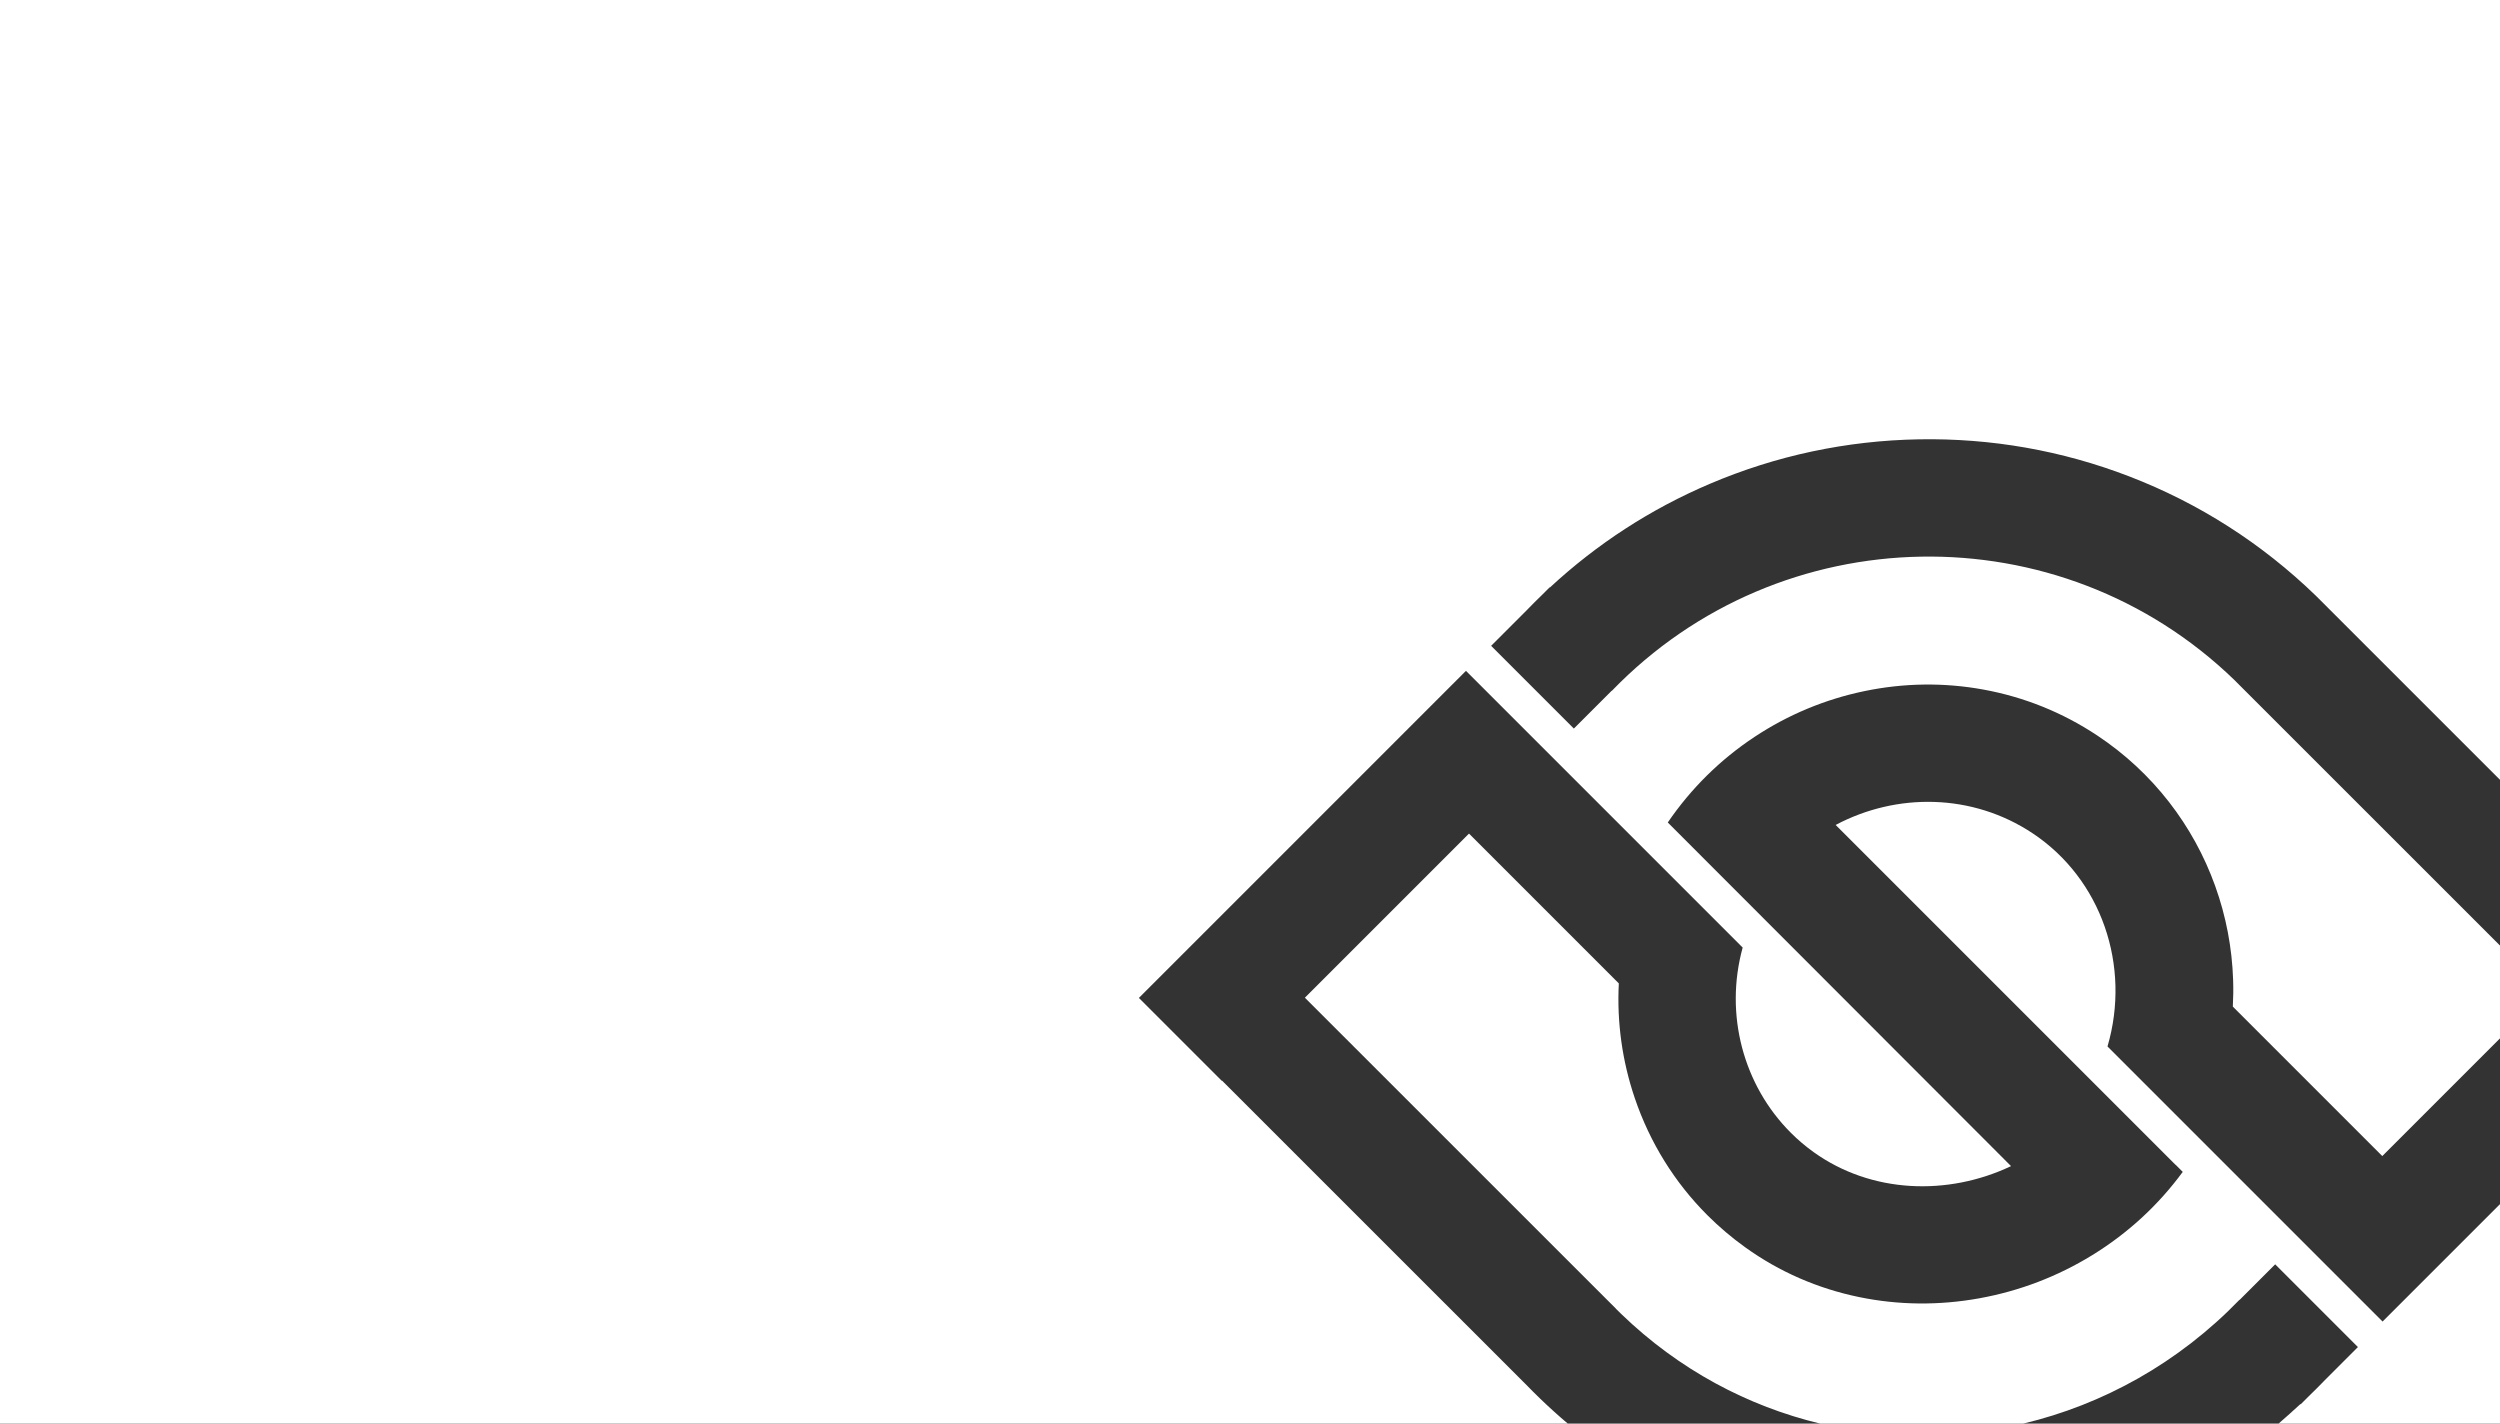 <svg width="1440" height="820" viewBox="0 0 1440 820" fill="none" xmlns="http://www.w3.org/2000/svg">
<rect x="0" y="0" width="1440" height="820" fill="#333333" stroke="none"/>
<path fill-rule="evenodd" clip-rule="evenodd" d="M1440 0H0V820H903.053C897.526 815.327 892.136 810.453 886.888 805.38C885.587 804.123 884.281 802.839 882.983 801.542C882.006 800.564 881.033 799.579 880.069 798.59L880.078 798.582L703.872 622.42L703.745 622.547L656 574.803L844.396 386.407L1003.78 545.794C993.188 584.38 1004.18 625.136 1031.48 652.436C1035.52 656.48 1039.91 660.224 1044.66 663.627C1077.86 687.452 1121.91 689.006 1158.36 671.683L960.645 473.752C974.068 454.1 990.864 437.521 1010.59 424.466C1029.94 411.656 1051.28 402.774 1073.99 398.065C1096.77 393.345 1119.81 393.053 1142.47 397.195C1166.01 401.499 1188.09 410.41 1208.08 423.682C1223.89 434.18 1237.79 447.076 1249.4 462.014C1260.73 476.599 1269.66 492.842 1275.93 510.292C1282.2 527.712 1285.68 545.954 1286.28 564.509C1286.45 569.616 1286.39 574.719 1286.11 579.809L1372.2 665.895L1440 598.092V544.645L1287.57 392.255L1287.58 392.244L1287.18 391.85C1287.09 391.762 1287 391.675 1286.91 391.588C1186.46 294.496 1025.65 297.34 928.42 397.924L928.347 397.853L906.547 419.653L858.892 371.997L879.883 351.006L879.873 350.996C882.64 348.133 885.453 345.328 888.309 342.581L892.615 338.274L892.741 338.4C919.883 313.242 950.792 293.191 984.851 278.688C1023.05 262.421 1063.55 253.796 1105.23 253.052C1146.92 252.308 1187.69 259.489 1226.42 274.396C1266.56 289.844 1302.69 312.937 1333.83 343.034C1336.14 345.268 1338.44 347.558 1340.66 349.836L1340.65 349.844L1440 449.168V0ZM1440 693.581L1372.37 761.209L1213.92 602.76C1227.52 556.228 1210.41 506.273 1170.73 479.934C1136.03 456.897 1092.48 456.519 1057.34 475.171L1253.02 670.849L1253.33 671.072L1257.26 675.006C1243.13 694.263 1225.57 710.412 1205.06 723.01C1185.07 735.29 1163.21 743.637 1140.1 747.818C1116.8 752.033 1093.47 751.79 1070.76 747.095C1046.9 742.162 1024.87 732.536 1005.29 718.483C997.456 712.861 990.161 706.665 983.447 699.951C964.6 681.104 950.339 658.184 941.62 632.481C934.355 611.065 931.293 588.739 932.439 566.441L846.146 480.146L751.616 574.676L930.773 753.786L930.747 753.812C931.767 754.831 932.79 755.841 933.81 756.827C967.09 788.995 1006.76 809.977 1048.45 820H1165.38C1211.2 809.07 1254.65 785.191 1289.95 748.667L1290.02 748.737L1310.51 728.253L1358.16 775.908L1338.49 795.585L1338.5 795.595C1335.71 798.482 1332.87 801.309 1330 804.077L1325.2 808.874L1325.05 808.727C1320.89 812.561 1316.7 816.324 1312.45 820H1440V693.581Z" fill="white"/>
</svg>
